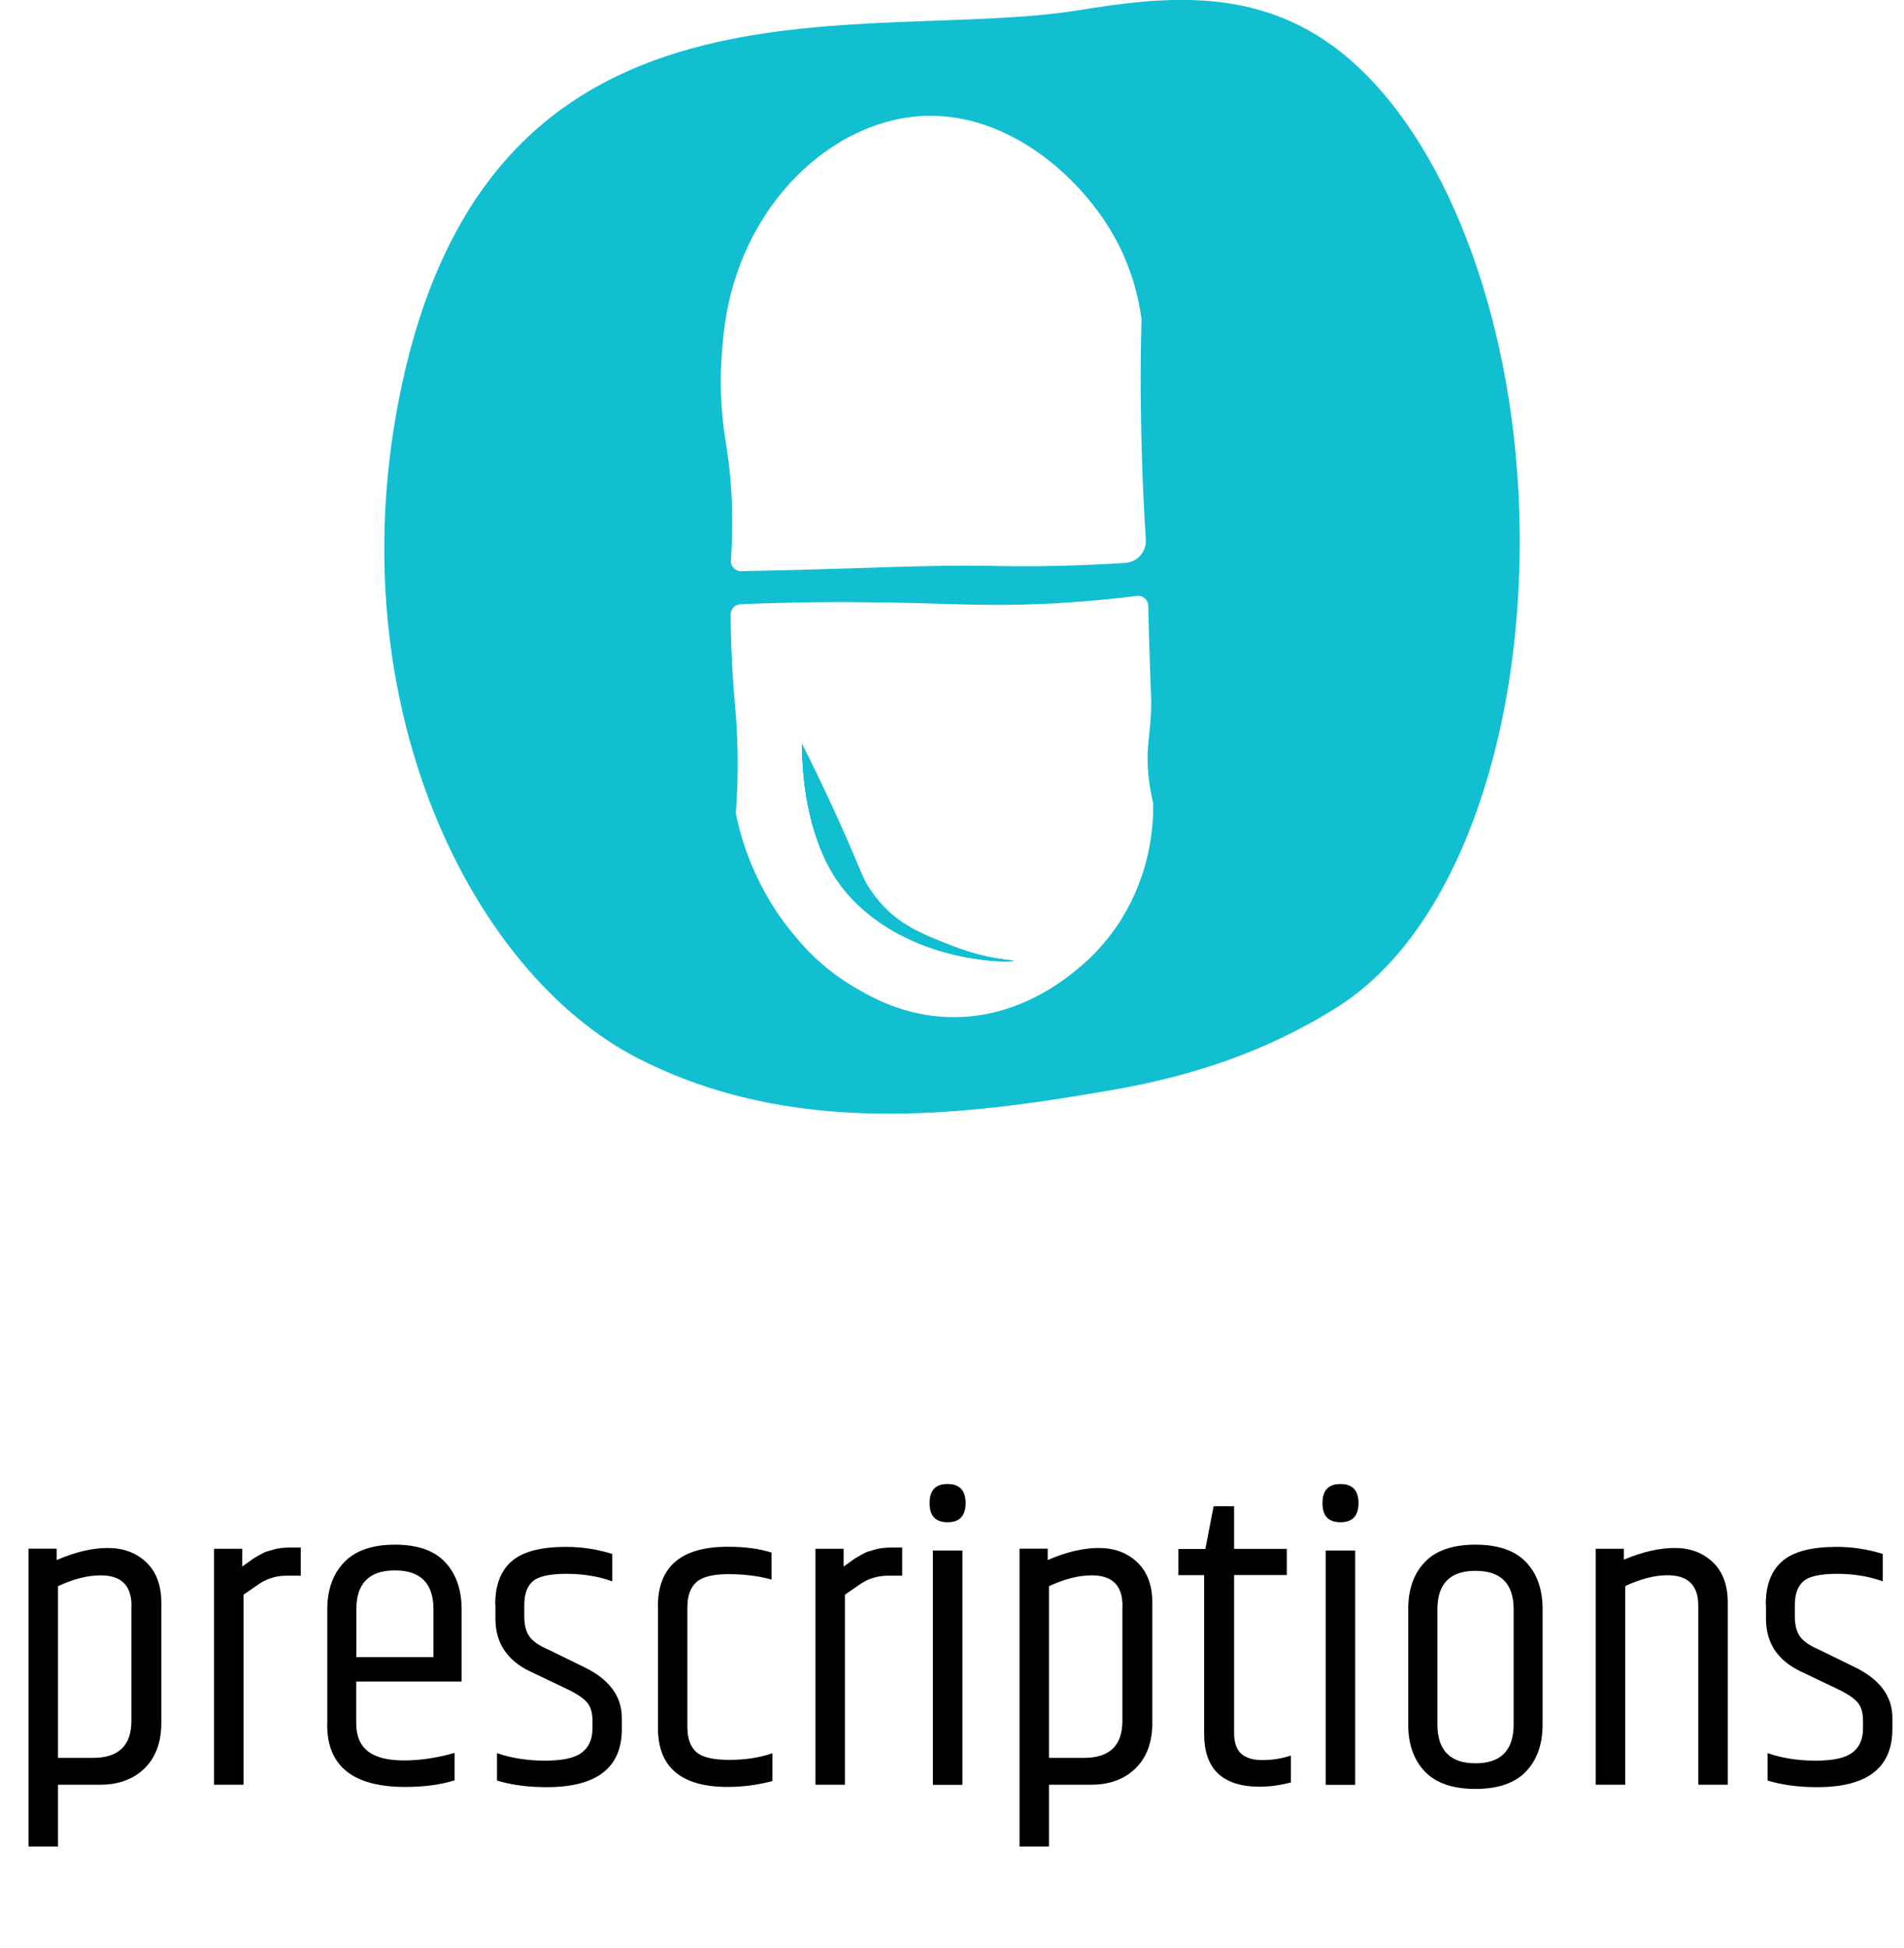 <svg xmlns="http://www.w3.org/2000/svg" id="Capa_1" viewBox="0 0 172.32 176.34"><defs><style>.cls-1{fill:#11bfd1;}</style></defs><path class="cls-1" d="M137.41,44.31c-.93-17.34-7.35-33.32-16.88-40.22-7.24-5.22-15.22-4.42-22.86-3.17-19.63,3.17-53.74-5.66-61.62,35.5-5.29,27.59,6.7,51.69,21.69,59.37,13.83,7.07,28.95,5.32,43.12,2.83,6.83-1.2,13.64-3.34,20.16-7.46,11.43-7.18,17.49-26.6,16.4-46.85ZM65.81,40.85c-.21-1.36-.67-3.88-.56-7.36.05-1.54.18-2.82.29-3.66,1.35-11.21,9.8-19.18,18.43-19.35,7.32-.12,13.62,5.36,16.67,10.58,1.74,2.97,2.4,5.84,2.67,7.77,0,.05,0,.1,0,.15-.1,3.36-.1,6.87-.01,10.51.07,3.22.21,6.34.4,9.34.07,1.1-.75,2.05-1.85,2.12-2.14.14-4.87.27-8.04.3-2.82.02-2.95-.04-6.44-.05-4.16.01-6.04.12-12.66.31-1.85.06-4.47.13-7.63.19-.54.01-.97-.45-.93-.98.29-4.34,0-7.62-.34-9.87ZM101.54,83.13c-.56.89-1.81,2.76-3.96,4.53-1.4,1.15-5.6,4.54-11.63,4.4-4.18-.1-7.18-1.85-8.71-2.76-3.04-1.8-4.79-3.94-5.71-5.08-3.09-3.85-4.36-7.86-4.91-10.47-.02-.08-.02-.17-.02-.26.22-2.98.18-5.37.1-7.04-.1-2.17-.28-3.31-.43-6.12-.11-1.88-.13-3.49-.14-4.72,0-.49.39-.9.89-.92,5.13-.21,9.29-.22,12.11-.17,6.42.06,9.5.38,15.15.15,3.56-.17,6.53-.47,8.62-.73.54-.07,1.01.35,1.02.89.04,1.94.09,3.52.13,4.64.11,3.62.18,3.82.12,5.12-.12,2.14-.38,2.91-.29,4.81.07,1.35.29,2.46.47,3.21.02.07.02.12.02.19.02,1.97-.24,6.12-2.84,10.32ZM78.81,80.62c-.87-1.27-.78-1.6-2.96-6.43-1.36-3-2.52-5.36-3.28-6.86.01,1.13.09,2.53.29,4.08.07.54.39,2.74,1.18,4.85.98,2.73,2.45,4.64,4.11,6.09,5.65,4.94,13.57,4.78,13.59,4.6-.1-.07-2.19-.04-5.5-1.31-3.07-1.19-5.43-2.11-7.43-5.02Z"></path><path class="cls-1" d="M91.75,86.96c-.02.17-7.95.33-13.59-4.6-1.67-1.44-3.14-3.36-4.11-6.09-.78-2.11-1.1-4.31-1.18-4.85-.21-1.54-.28-2.95-.29-4.08.76,1.49,1.92,3.86,3.28,6.86,2.18,4.83,2.09,5.16,2.96,6.43,2.01,2.92,4.36,3.83,7.43,5.02,3.31,1.27,5.4,1.24,5.5,1.31Z"></path><path class="cls-1" d="M91.75,86.96c-.02.17-7.95.33-13.59-4.6-1.67-1.44-3.14-3.36-4.11-6.09-.78-2.11-1.1-4.31-1.18-4.85-.21-1.54-.28-2.95-.29-4.08.76,1.49,1.92,3.86,3.28,6.86,2.18,4.83,2.09,5.16,2.96,6.43,2.01,2.92,4.36,3.83,7.43,5.02,3.31,1.27,5.4,1.24,5.5,1.31Z"></path><path d="M5.14,141.2c1.68-.73,3.22-1.09,4.62-1.09s2.56.43,3.47,1.29c.91.86,1.37,2.08,1.37,3.66v10.89c0,1.75-.51,3.12-1.52,4.11-1.01.99-2.36,1.48-4.04,1.48h-3.79v5.59h-2.67v-26.96h2.55v1.01ZM11.9,145.33c0-1.83-.93-2.74-2.78-2.74-1.2,0-2.49.33-3.87.98v15.54h3.15c2.33,0,3.49-1.11,3.49-3.34v-10.44Z"></path><path d="M26.28,140.07h.94v2.55h-1.28c-.9,0-1.71.24-2.44.71-.22.15-.71.49-1.46,1.01v17.2h-2.67v-21.36h2.55v1.61c.08-.05.27-.19.58-.41.31-.23.5-.36.56-.39.06-.04.23-.13.49-.28.26-.15.46-.24.6-.28s.33-.09.58-.17c.38-.12.89-.19,1.54-.19Z"></path><path d="M29.62,156.11v-10.44c0-1.78.51-3.2,1.52-4.26,1.01-1.06,2.55-1.6,4.6-1.6s3.57.53,4.56,1.6c.99,1.06,1.48,2.48,1.48,4.26v6.53h-9.54v3.79c0,1.13.35,1.96,1.05,2.52.7.55,1.79.83,3.27.83s3-.23,4.58-.68v2.48c-1.25.4-2.74.6-4.47.6-4.71,0-7.06-1.88-7.06-5.63ZM32.25,149.99h6.98v-4.32c0-2.35-1.16-3.53-3.49-3.53s-3.49,1.18-3.49,3.53v4.32Z"></path><path d="M44.82,145.22c0-1.75.5-3.06,1.5-3.92,1-.86,2.64-1.29,4.92-1.29,1.4,0,2.79.21,4.17.64v2.48c-1.25-.45-2.63-.68-4.13-.68s-2.52.22-3.04.66c-.53.44-.79,1.17-.79,2.2v.98c0,.8.16,1.41.47,1.84.31.43.89.83,1.75,1.2l3.23,1.58c2.25,1.1,3.38,2.63,3.38,4.58v1.01c0,3.5-2.27,5.26-6.8,5.26-1.7,0-3.2-.2-4.5-.6v-2.48c1.3.45,2.75.68,4.34.68s2.7-.24,3.34-.73c.64-.49.96-1.21.96-2.16v-.75c0-.7-.16-1.24-.49-1.63-.33-.39-.96-.81-1.91-1.26l-3.23-1.54c-2.1-1-3.15-2.59-3.15-4.77v-1.28Z"></path><path d="M59.54,145.41c0-3.6,2.1-5.41,6.31-5.41,1.55,0,2.88.17,3.98.53v2.44c-1.2-.33-2.5-.49-3.9-.49s-2.37.24-2.91.73-.81,1.25-.81,2.27v10.81c0,1.05.27,1.81.81,2.29.54.48,1.53.71,2.98.71s2.75-.2,3.91-.6v2.52c-1.35.35-2.7.53-4.05.53-4.21,0-6.31-1.78-6.31-5.33v-11Z"></path><path d="M80.71,140.07h.94v2.55h-1.28c-.9,0-1.71.24-2.44.71-.22.15-.71.49-1.46,1.01v17.2h-2.67v-21.36h2.55v1.61c.08-.05.27-.19.58-.41.31-.23.5-.36.56-.39.06-.04.23-.13.49-.28.26-.15.46-.24.6-.28s.33-.09.58-.17c.38-.12.89-.19,1.54-.19Z"></path><path d="M85.76,137.78c-1.09,0-1.63-.57-1.63-1.73s.54-1.73,1.63-1.73,1.63.58,1.63,1.73-.54,1.73-1.63,1.73ZM84.43,140.34h2.67v21.21h-2.67v-21.21Z"></path><path d="M94.83,141.2c1.68-.73,3.22-1.09,4.62-1.09s2.56.43,3.47,1.29c.91.86,1.37,2.08,1.37,3.66v10.89c0,1.75-.51,3.12-1.52,4.11-1.01.99-2.36,1.48-4.04,1.48h-3.79v5.59h-2.67v-26.96h2.55v1.01ZM101.59,145.33c0-1.83-.93-2.74-2.78-2.74-1.2,0-2.49.33-3.87.98v15.54h3.15c2.33,0,3.49-1.11,3.49-3.34v-10.44Z"></path><path d="M111.69,136.32v3.87h4.77v2.37h-4.77v14.27c0,.88.21,1.51.64,1.9s1.08.58,1.95.58,1.73-.14,2.55-.41v2.44c-1,.25-1.94.38-2.82.38-3.35,0-5.03-1.59-5.03-4.77v-14.38h-2.33v-2.37h2.44l.75-3.87h1.84Z"></path><path d="M121.32,137.78c-1.09,0-1.63-.57-1.63-1.73s.54-1.73,1.63-1.73,1.63.58,1.63,1.73-.54,1.73-1.63,1.73ZM119.98,140.34h2.67v21.21h-2.67v-21.21Z"></path><path d="M127.45,145.63c0-1.78.5-3.19,1.5-4.24,1-1.05,2.53-1.58,4.58-1.58s3.58.53,4.58,1.58c1,1.05,1.5,2.46,1.5,4.24v10.47c0,1.78-.5,3.19-1.5,4.24-1,1.05-2.53,1.58-4.58,1.58s-3.58-.53-4.58-1.58c-1-1.05-1.5-2.47-1.5-4.24v-10.47ZM136.99,145.67c0-2.33-1.15-3.49-3.45-3.49s-3.45,1.16-3.45,3.49v10.4c0,2.35,1.15,3.53,3.45,3.53s3.45-1.18,3.45-3.53v-10.4Z"></path><path d="M146.98,141.16c1.68-.7,3.21-1.05,4.6-1.05s2.53.43,3.44,1.29c.9.86,1.35,2.08,1.35,3.66v16.48h-2.67v-16.22c0-1.83-.93-2.74-2.78-2.74-1.18,0-2.45.33-3.83.98v17.98h-2.67v-21.36h2.55v.98Z"></path><path d="M159.81,145.22c0-1.75.5-3.06,1.5-3.92,1-.86,2.64-1.29,4.92-1.29,1.4,0,2.79.21,4.17.64v2.48c-1.25-.45-2.63-.68-4.13-.68s-2.52.22-3.04.66c-.53.44-.79,1.17-.79,2.2v.98c0,.8.16,1.41.47,1.84.31.43.89.83,1.75,1.2l3.23,1.58c2.25,1.1,3.38,2.63,3.38,4.58v1.01c0,3.5-2.27,5.26-6.8,5.26-1.7,0-3.2-.2-4.5-.6v-2.48c1.3.45,2.75.68,4.34.68s2.7-.24,3.34-.73c.64-.49.96-1.21.96-2.16v-.75c0-.7-.16-1.24-.49-1.63-.33-.39-.96-.81-1.91-1.26l-3.23-1.54c-2.1-1-3.15-2.59-3.15-4.77v-1.28Z"></path></svg>